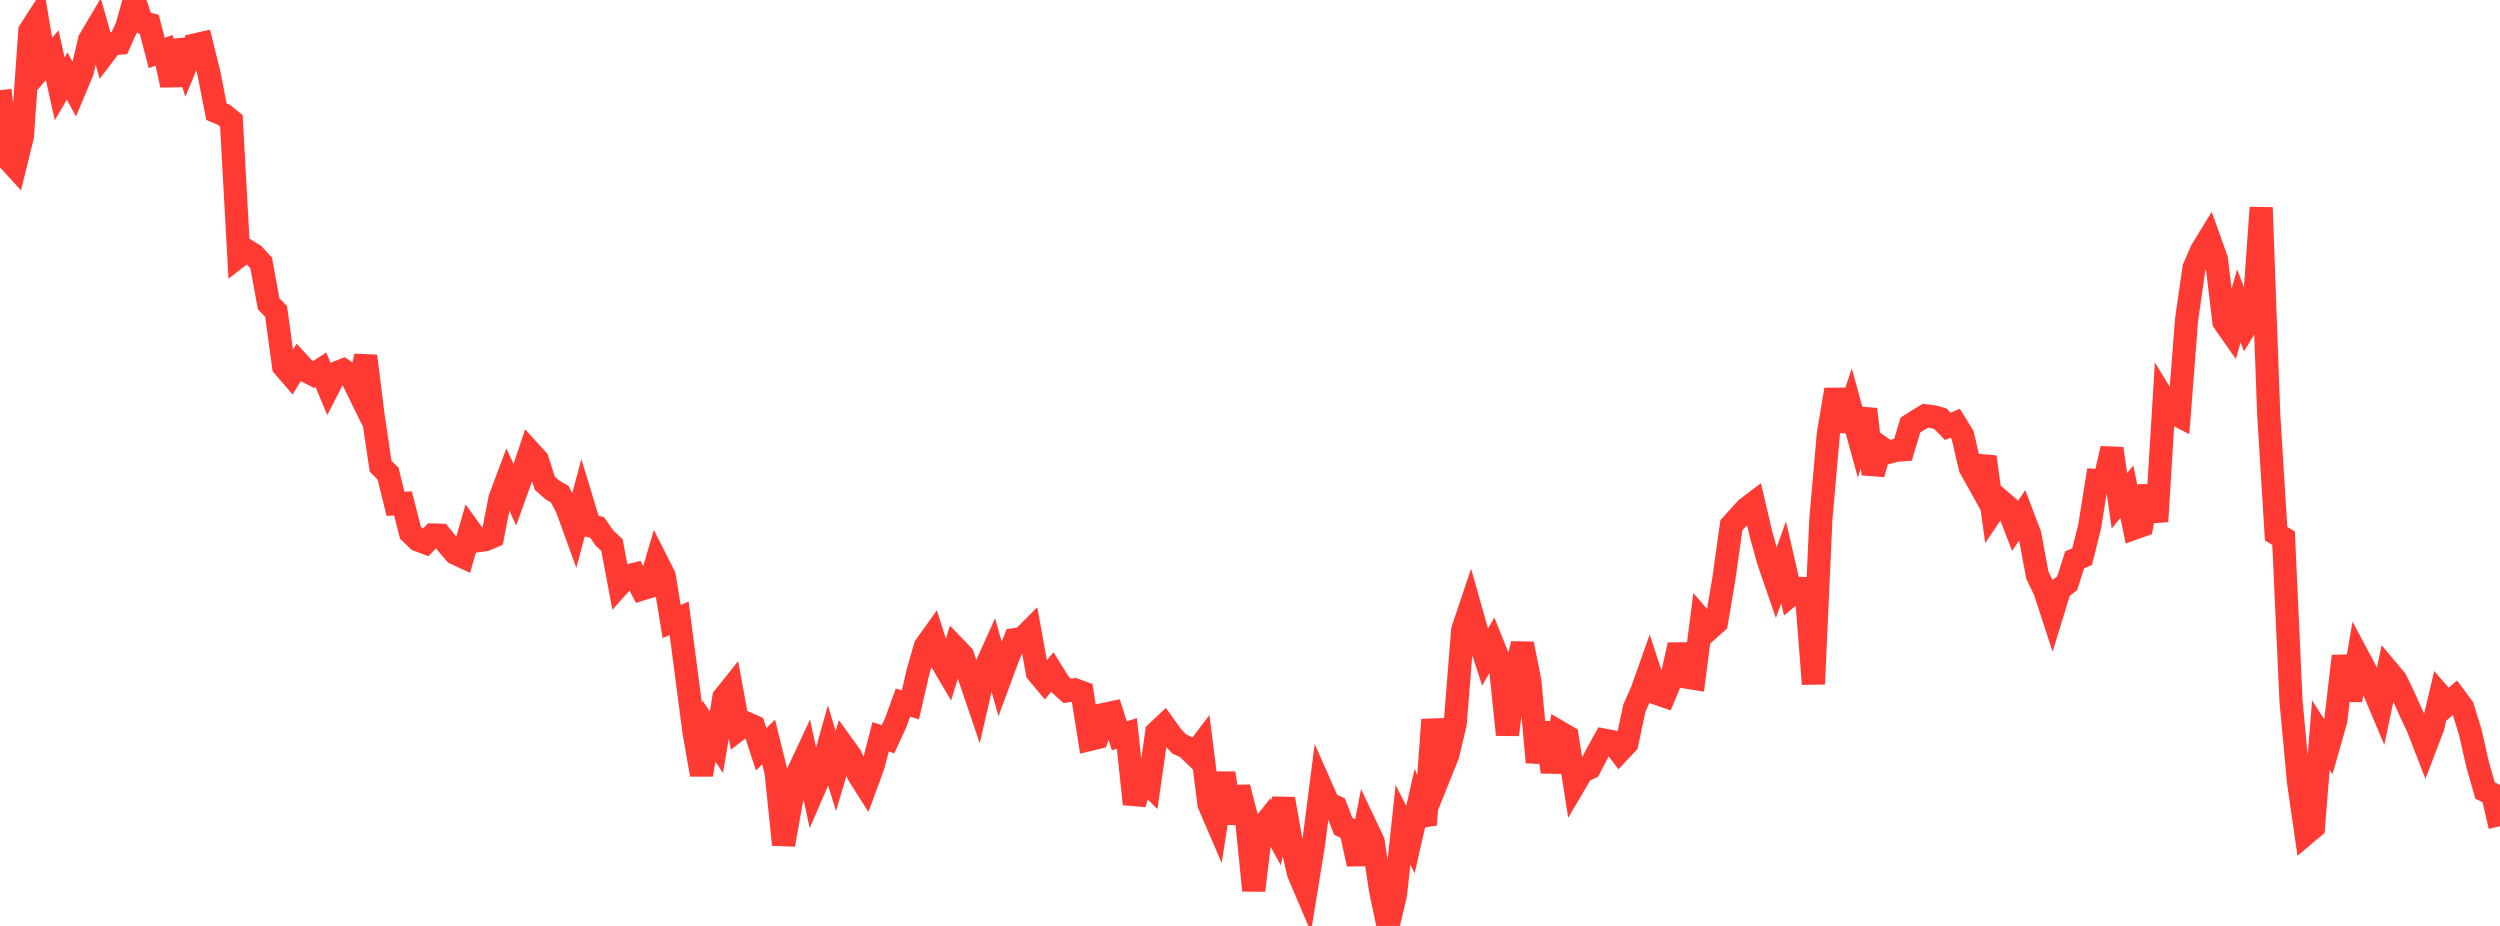 <?xml version="1.0" standalone="no"?>
<!DOCTYPE svg PUBLIC "-//W3C//DTD SVG 1.1//EN" "http://www.w3.org/Graphics/SVG/1.1/DTD/svg11.dtd">

<svg width="135" height="50" viewBox="0 0 135 50" preserveAspectRatio="none" 
  xmlns="http://www.w3.org/2000/svg"
  xmlns:xlink="http://www.w3.org/1999/xlink">


<polyline points="0.0, 4.867 0.403, 8.552 0.806, 8.995 1.209, 7.368 1.612, 1.669 2.015, 1.043 2.418, 3.447 2.821, 2.983 3.224, 4.799 3.627, 4.106 4.03, 4.848 4.433, 3.886 4.836, 2.155 5.239, 1.476 5.642, 2.884 6.045, 2.354 6.448, 2.329 6.851, 1.427 7.254, 0.0 7.657, 1.207 8.06, 1.313 8.463, 2.86 8.866, 2.716 9.269, 4.604 9.672, 2.206 10.075, 3.421 10.478, 2.437 10.881, 2.345 11.284, 3.962 11.687, 6.03 12.09, 6.199 12.493, 6.526 12.896, 13.828 13.299, 13.516 13.701, 13.762 14.104, 14.2 14.507, 16.405 14.91, 16.814 15.313, 19.78 15.716, 20.246 16.119, 19.589 16.522, 20.024 16.925, 20.231 17.328, 19.967 17.731, 20.931 18.134, 20.148 18.537, 19.99 18.94, 20.276 19.343, 21.098 19.746, 19.226 20.149, 22.454 20.552, 25.176 20.955, 25.576 21.358, 27.206 21.761, 27.184 22.164, 28.767 22.567, 29.152 22.97, 29.306 23.373, 28.889 23.776, 28.901 24.179, 29.401 24.582, 29.872 24.985, 30.059 25.388, 28.644 25.791, 29.201 26.194, 29.146 26.597, 28.977 27.0, 26.917 27.403, 25.839 27.806, 26.723 28.209, 25.602 28.612, 24.39 29.015, 24.832 29.418, 26.093 29.821, 26.452 30.224, 26.683 30.627, 27.466 31.03, 28.58 31.433, 27.067 31.836, 28.389 32.239, 28.475 32.642, 29.054 33.045, 29.431 33.448, 31.565 33.851, 31.113 34.254, 31.012 34.657, 31.804 35.06, 31.679 35.463, 30.305 35.866, 31.102 36.269, 33.563 36.672, 33.387 37.075, 36.455 37.478, 39.545 37.881, 41.833 38.284, 39.475 38.687, 40.08 39.09, 37.664 39.493, 37.161 39.896, 39.362 40.299, 39.051 40.701, 39.229 41.104, 40.46 41.507, 40.068 41.91, 41.703 42.313, 45.612 42.716, 43.343 43.119, 41.664 43.522, 40.801 43.925, 42.681 44.328, 41.75 44.731, 40.315 45.134, 41.636 45.537, 40.281 45.94, 40.839 46.343, 41.807 46.746, 42.444 47.149, 41.353 47.552, 39.79 47.955, 39.917 48.358, 39.048 48.761, 37.944 49.164, 38.059 49.567, 36.3 49.97, 34.9 50.373, 34.336 50.776, 35.606 51.179, 36.291 51.582, 34.982 51.985, 35.402 52.388, 36.664 52.791, 37.852 53.194, 36.1 53.597, 35.209 54.0, 36.652 54.403, 35.566 54.806, 34.539 55.209, 34.482 55.612, 34.078 56.015, 36.312 56.418, 36.79 56.821, 36.292 57.224, 36.938 57.627, 37.305 58.03, 37.25 58.433, 37.396 58.836, 39.931 59.239, 39.833 59.642, 38.574 60.045, 38.488 60.448, 39.734 60.851, 39.605 61.254, 43.419 61.657, 41.975 62.06, 42.373 62.463, 39.551 62.866, 39.172 63.269, 39.735 63.672, 40.169 64.075, 40.357 64.478, 40.744 64.881, 40.212 65.284, 43.423 65.687, 44.358 66.09, 41.75 66.493, 44.443 66.896, 42.516 67.299, 44.089 67.701, 48.084 68.104, 44.73 68.507, 44.227 68.91, 44.964 69.313, 43.141 69.716, 45.416 70.119, 47.152 70.522, 48.099 70.925, 45.624 71.328, 42.48 71.731, 43.392 72.134, 43.576 72.537, 44.619 72.94, 44.813 73.343, 46.658 73.746, 44.593 74.149, 45.442 74.552, 48.084 74.955, 50.0 75.358, 48.298 75.761, 44.546 76.164, 45.337 76.567, 43.564 76.97, 44.534 77.373, 38.86 77.776, 41.767 78.179, 40.765 78.582, 39.07 78.985, 34.024 79.388, 32.823 79.791, 34.244 80.194, 35.486 80.597, 34.778 81.0, 35.777 81.403, 39.675 81.806, 36.441 82.209, 34.768 82.612, 36.778 83.015, 41.162 83.418, 39.038 83.821, 41.679 84.224, 39.546 84.627, 39.782 85.03, 42.34 85.433, 41.655 85.836, 41.471 86.239, 40.703 86.642, 39.971 87.045, 40.048 87.448, 40.574 87.851, 40.146 88.254, 38.245 88.657, 37.336 89.06, 36.201 89.463, 37.441 89.866, 37.579 90.269, 36.612 90.672, 34.823 91.075, 36.564 91.478, 36.63 91.881, 33.5 92.284, 33.974 92.687, 33.616 93.09, 31.247 93.493, 28.367 93.896, 27.921 94.299, 27.473 94.701, 27.169 95.104, 28.881 95.507, 30.328 95.91, 31.492 96.313, 30.369 96.716, 32.109 97.119, 31.773 97.522, 31.787 97.925, 36.937 98.328, 28.015 98.731, 23.425 99.134, 21.041 99.537, 23.243 99.94, 22.037 100.343, 23.501 100.746, 22.103 101.149, 25.6 101.552, 24.146 101.955, 24.432 102.358, 24.32 102.761, 24.288 103.164, 22.95 103.567, 22.694 103.97, 22.451 104.373, 22.499 104.776, 22.609 105.179, 23.022 105.582, 22.855 105.985, 23.506 106.388, 25.251 106.791, 25.972 107.194, 24.674 107.597, 27.616 108.0, 27.013 108.403, 27.36 108.806, 28.41 109.209, 27.813 109.612, 28.871 110.015, 31.055 110.418, 31.889 110.821, 33.123 111.224, 31.811 111.627, 31.494 112.03, 30.233 112.433, 30.059 112.836, 28.463 113.239, 25.949 113.642, 25.975 114.045, 24.224 114.448, 27.043 114.851, 26.549 115.254, 28.518 115.657, 28.375 116.06, 26.262 116.463, 28.159 116.866, 21.591 117.269, 22.25 117.672, 22.459 118.075, 17.262 118.478, 14.47 118.881, 13.538 119.284, 12.878 119.687, 14.005 120.09, 17.375 120.493, 17.949 120.896, 16.519 121.299, 17.56 121.701, 16.889 122.104, 11.21 122.507, 22.31 122.91, 28.82 123.313, 29.063 123.716, 37.876 124.119, 42.217 124.522, 45.011 124.925, 44.673 125.328, 39.698 125.731, 40.316 126.134, 38.893 126.537, 35.433 126.94, 37.809 127.343, 35.472 127.746, 36.228 128.149, 37.184 128.552, 38.14 128.955, 36.225 129.358, 36.704 129.761, 37.521 130.164, 38.429 130.567, 39.279 130.97, 40.32 131.373, 39.267 131.776, 37.56 132.179, 38.019 132.582, 37.663 132.985, 38.203 133.388, 39.51 133.791, 41.285 134.194, 42.691 134.597, 42.881 135.0, 44.618" fill="none" stroke="#ff3a33" stroke-width="1.25"/>

</svg>